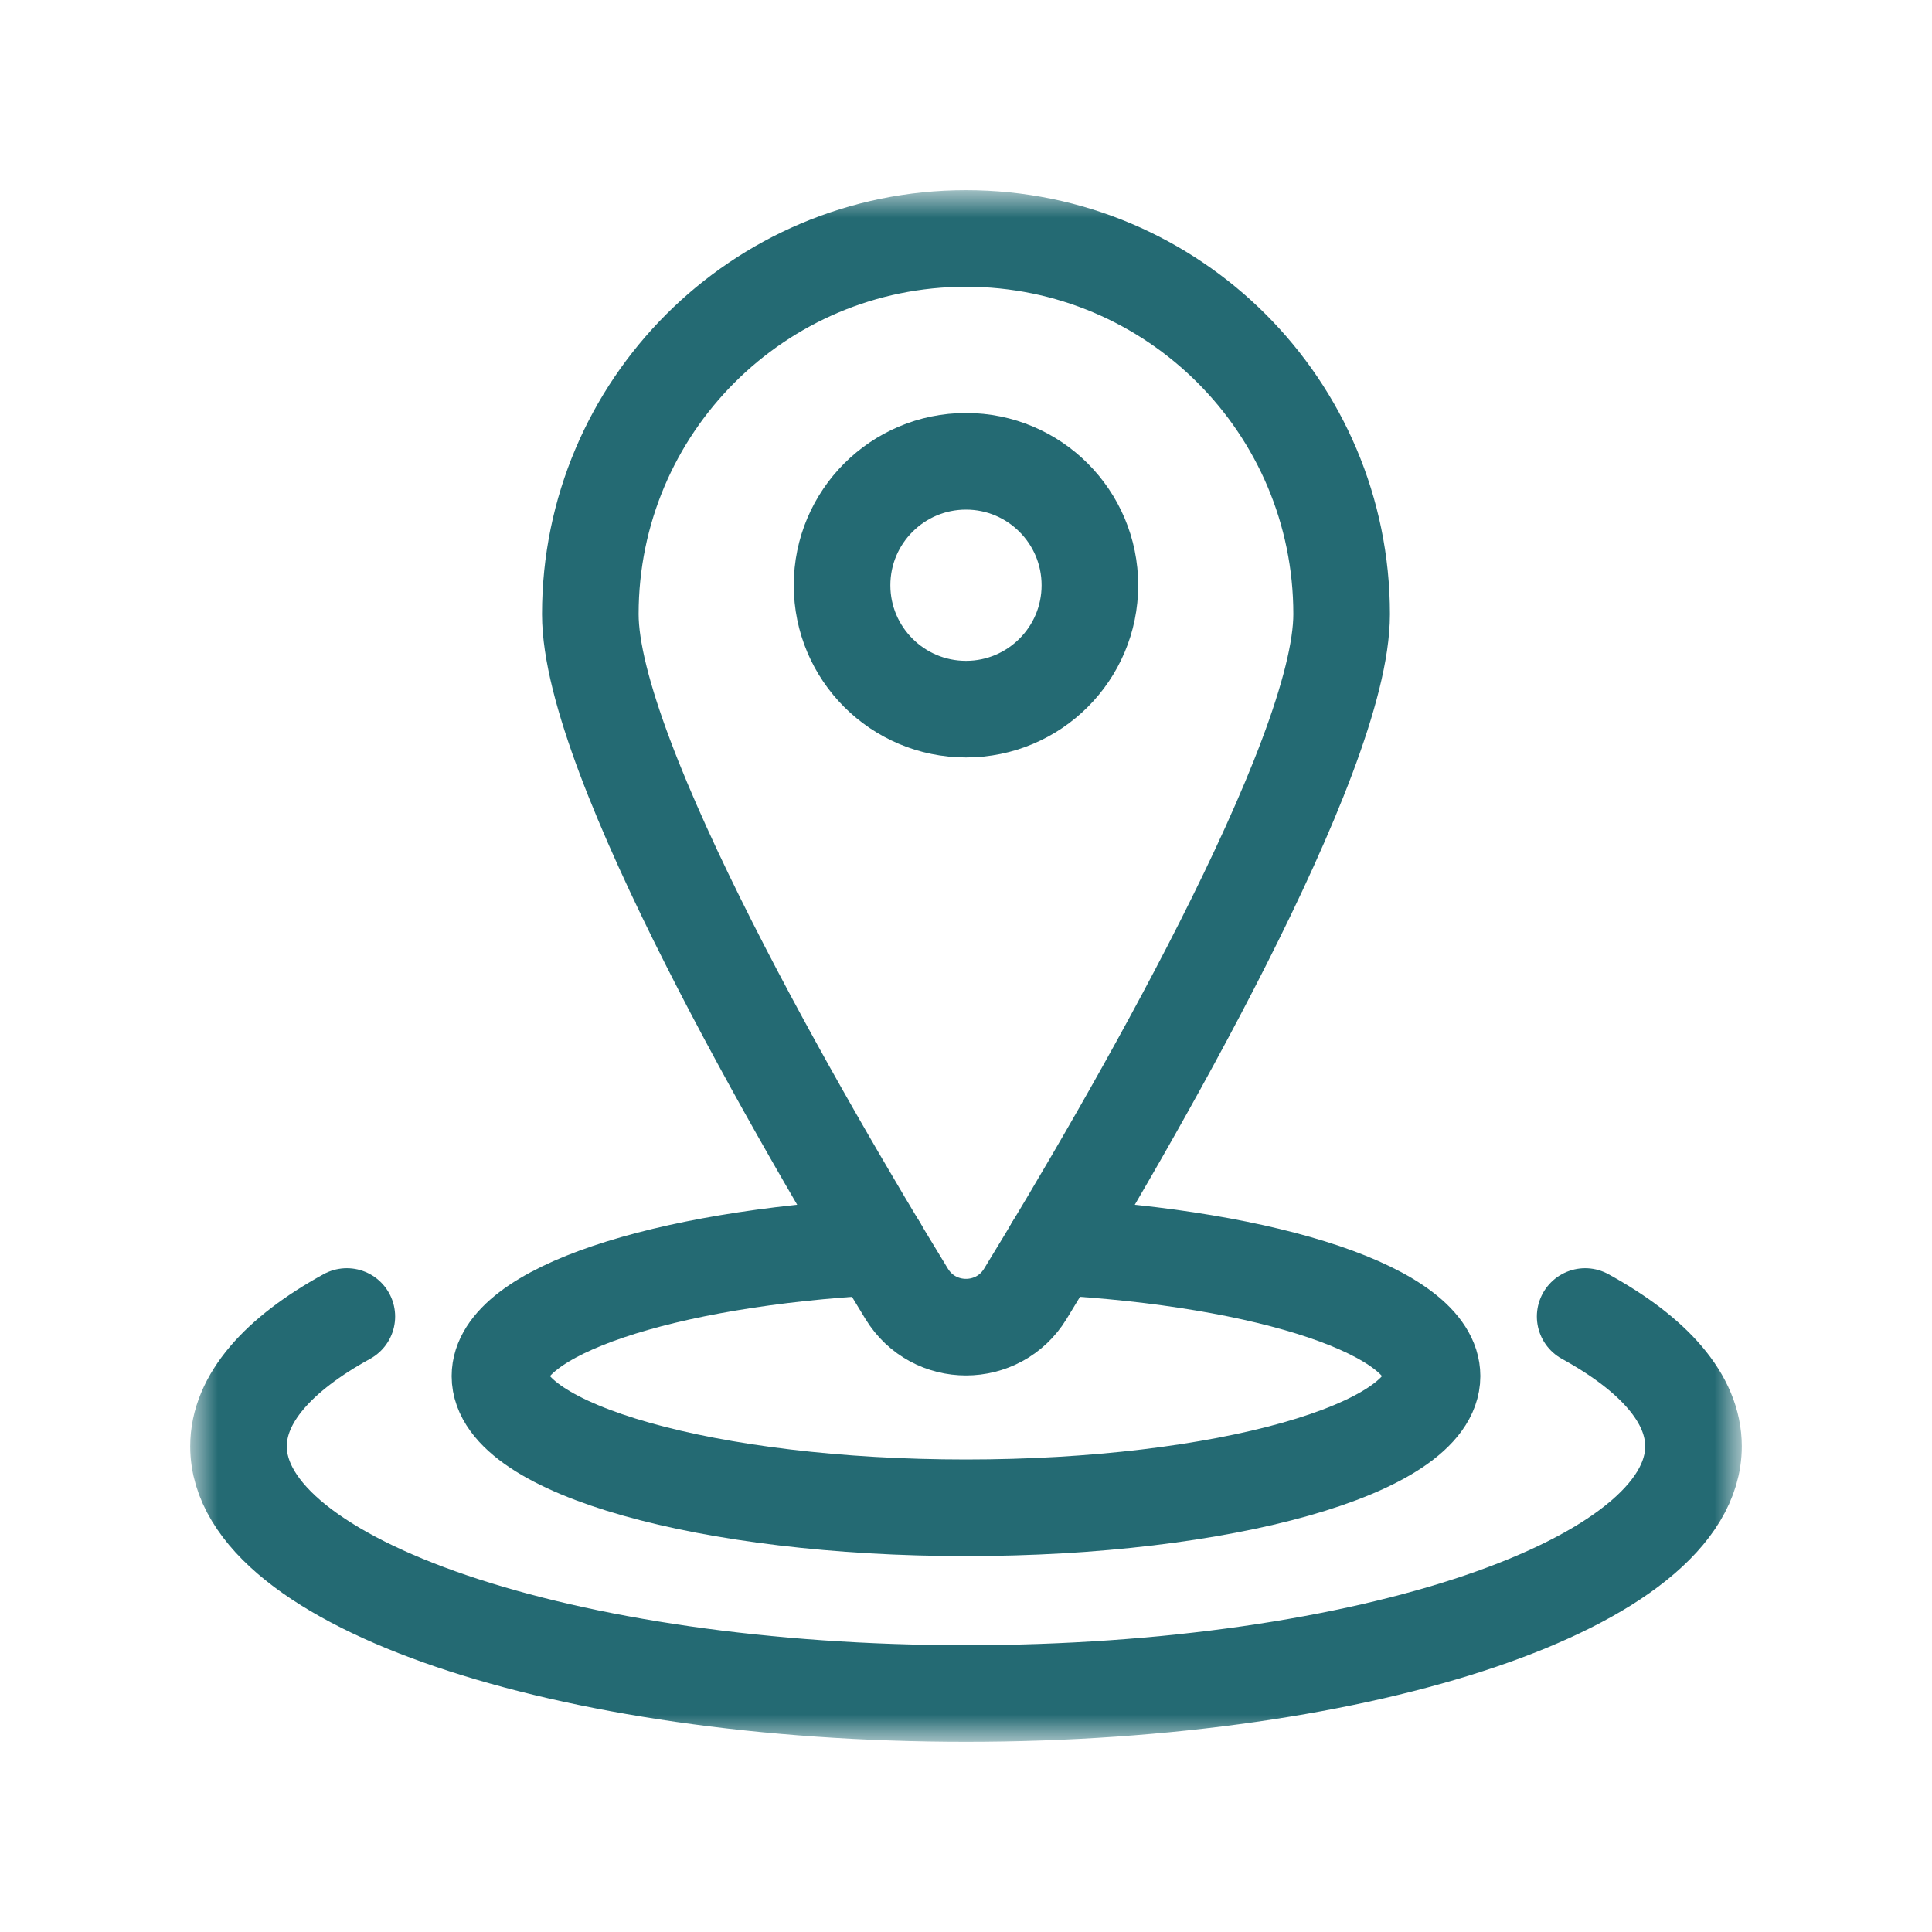 <svg width="40" height="40" viewBox="0 0 40 40" fill="none" xmlns="http://www.w3.org/2000/svg">
<mask id="mask0_1_1248" style="mask-type:luminance" maskUnits="userSpaceOnUse" x="4" y="4" width="32" height="32">
<path d="M4 4H36V36H4V4Z" fill="white"/>
</mask>
<g mask="url(#mask0_1_1248)">
<path d="M21.818 25.813C26.278 26.053 29.649 27.161 29.649 28.491C29.649 29.996 25.329 31.217 20 31.217C14.671 31.217 10.351 29.996 10.351 28.491C10.351 27.161 13.722 26.053 18.182 25.813" stroke="#246A73" stroke-width="2" stroke-miterlimit="10" stroke-linecap="round" stroke-linejoin="round"/>
<path d="M7.181 27.257C5.759 28.038 4.938 28.959 4.938 29.945C4.938 32.771 11.681 35.062 20 35.062C28.319 35.062 35.062 32.771 35.062 29.945C35.062 28.959 34.241 28.038 32.819 27.257" stroke="#246A73" stroke-width="2" stroke-miterlimit="10" stroke-linecap="round" stroke-linejoin="round"/>
<path d="M20 14.682C18.583 14.682 17.434 13.533 17.434 12.117C17.434 10.7 18.583 9.551 20 9.551C21.416 9.551 22.565 10.7 22.565 12.117C22.565 13.533 21.416 14.682 20 14.682ZM20 4.937C15.704 4.937 12.222 8.42 12.222 12.715C12.222 15.697 16.58 23.202 18.772 26.788C19.333 27.707 20.666 27.707 21.228 26.788C23.419 23.202 27.777 15.697 27.777 12.715C27.777 8.42 24.295 4.937 20 4.937Z" stroke="#246A73" stroke-width="2" stroke-miterlimit="10" stroke-linecap="round" stroke-linejoin="round"/>
</g>
</svg>
